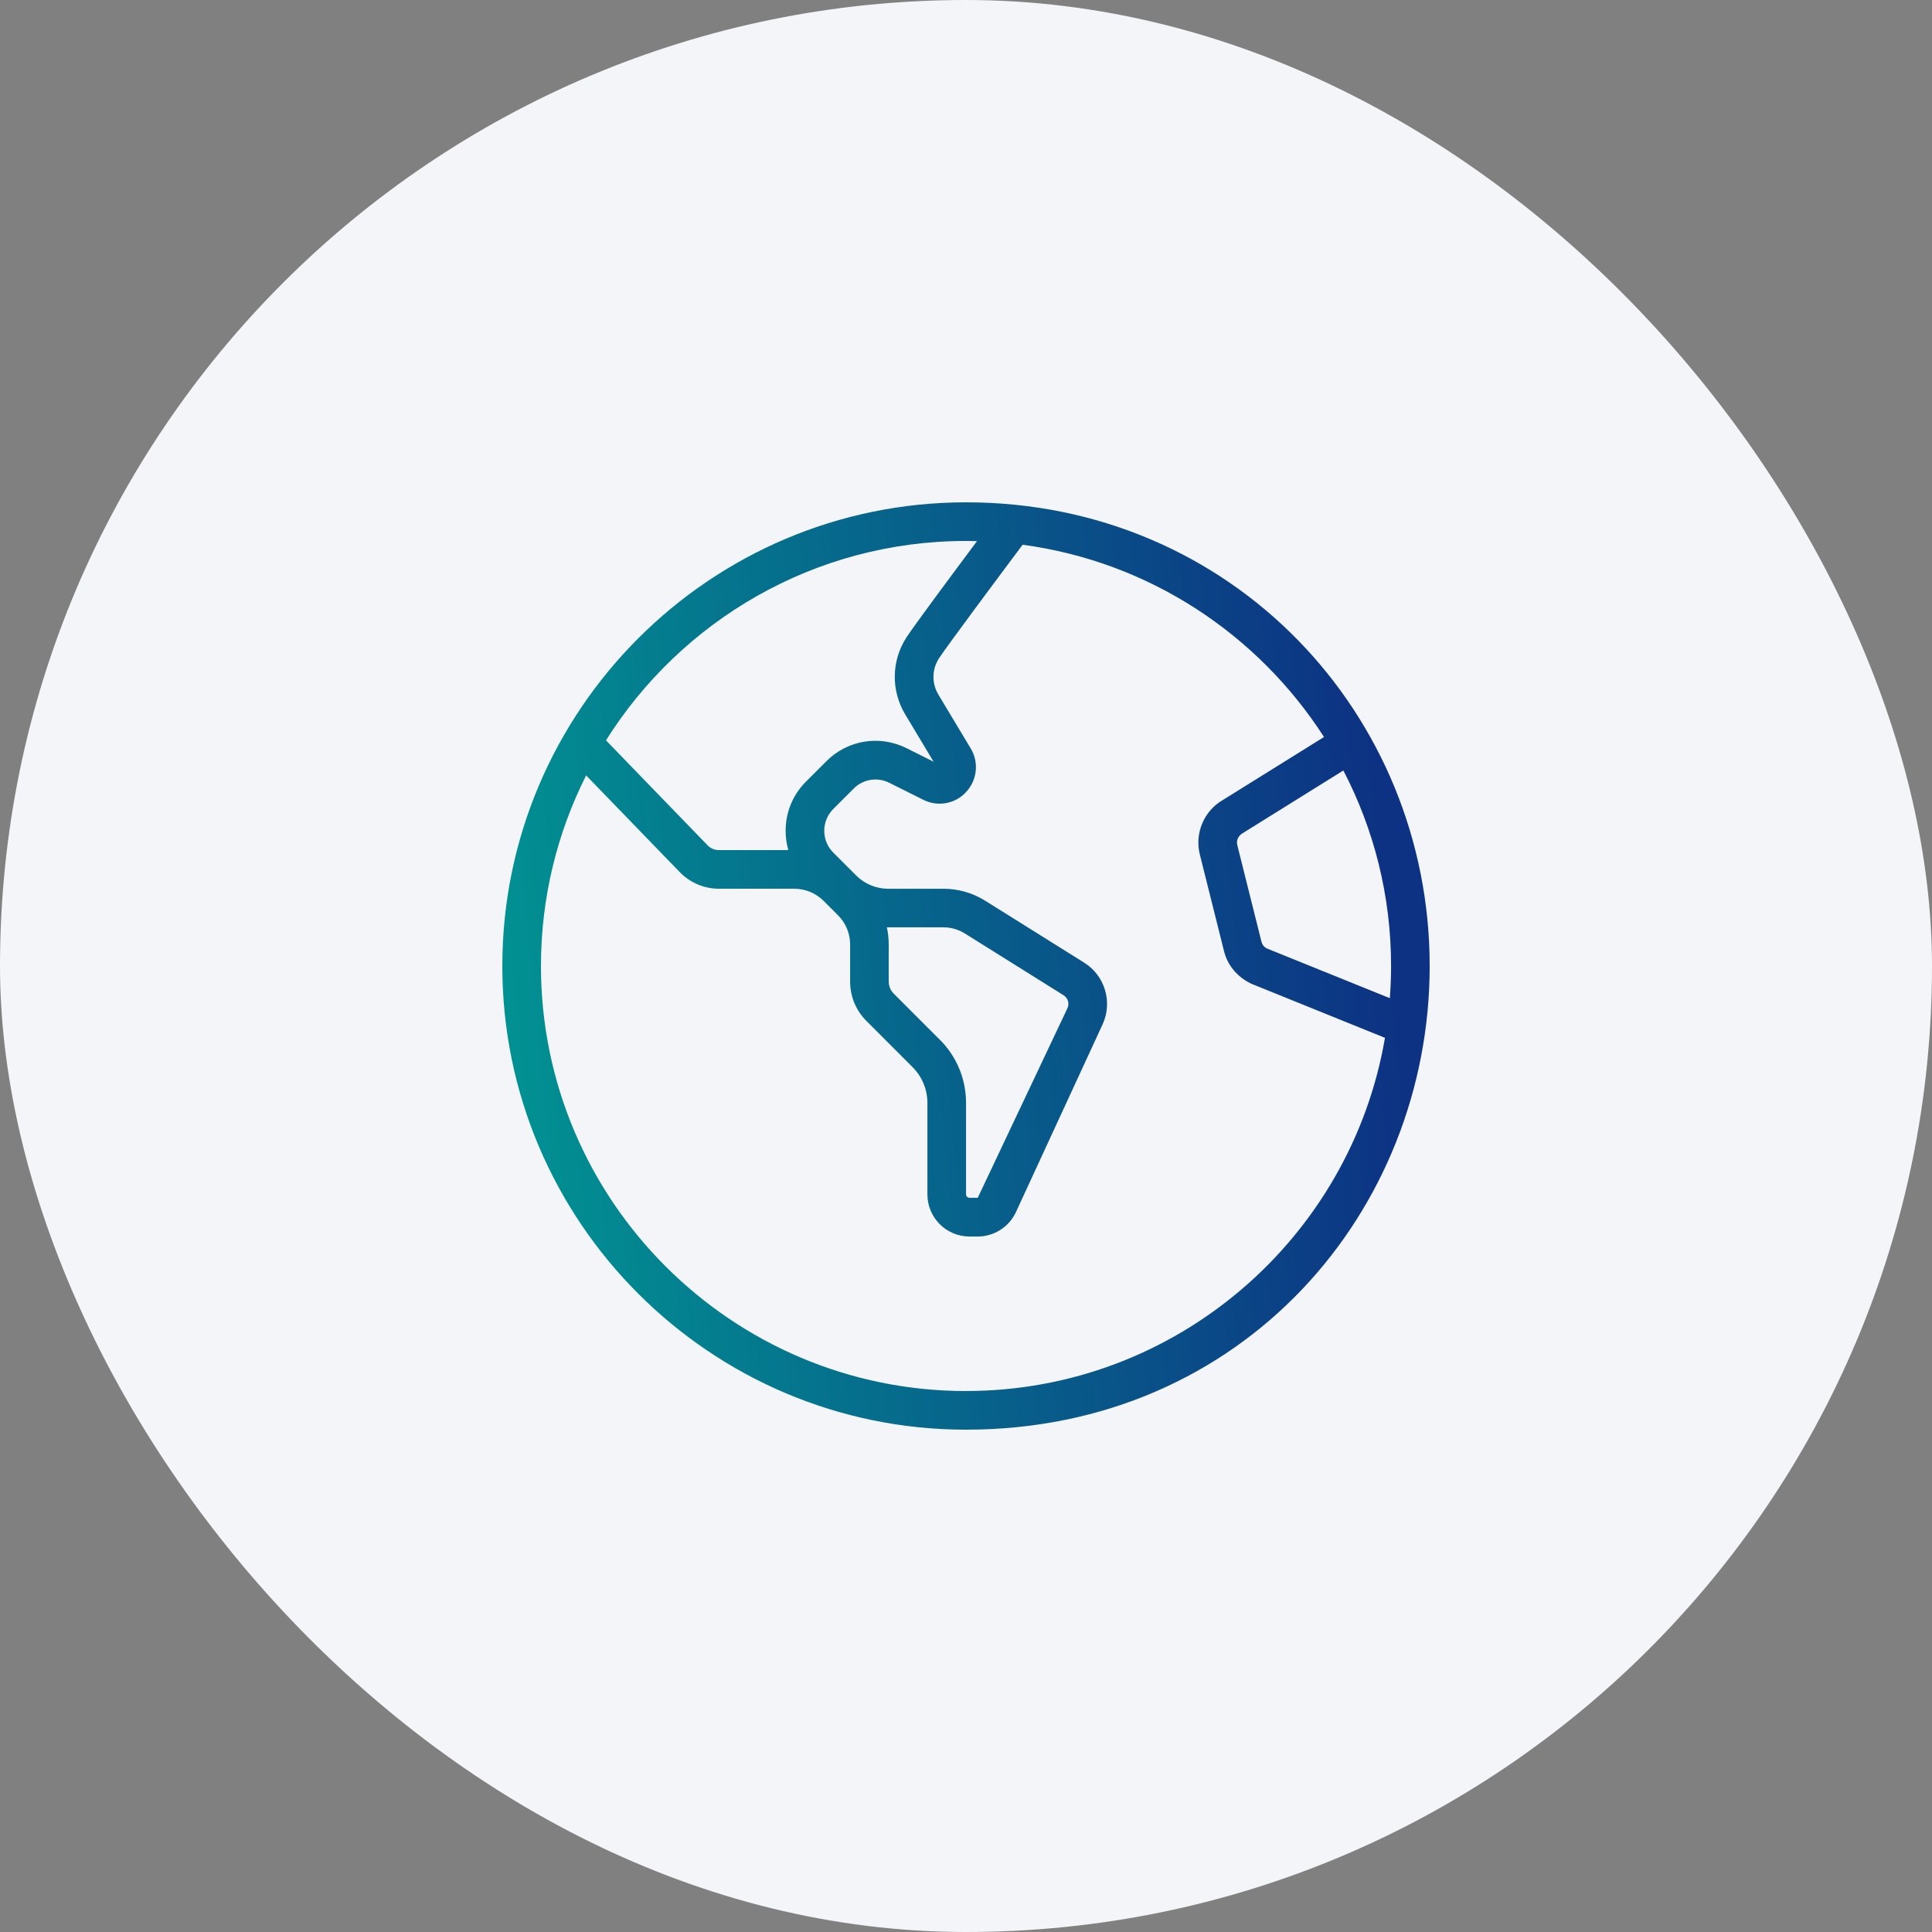 <svg xmlns="http://www.w3.org/2000/svg" width="50" height="50" viewBox="0 0 50 50" fill="none"><rect x="0" y="0" width="50" height="50" fill="#808080" stroke="none"/><rect width="50" height="50" rx="25" fill="#F3F5F8"></rect><g clip-path="url(#clip0_9516_434)"><path d="M37 25C37 18.5 31.897 13 25 13C18.383 13 13 18.383 13 25C13 31.617 18.383 37 25 37C32.179 37 37 31.333 37 25ZM35.969 25.833L32.786 24.546C32.717 24.511 32.666 24.449 32.647 24.373L32.02 21.867C31.992 21.754 32.044 21.63 32.16 21.563L34.766 19.94C35.555 21.456 36.001 23.177 36.001 25C36.001 25.28 35.989 25.558 35.969 25.833ZM25 14C25.095 14 25.191 14.001 25.285 14.004C24.642 14.866 23.645 16.208 23.46 16.494C23.067 17.102 23.055 17.868 23.428 18.491L24.161 19.713L23.462 19.363C22.766 19.014 21.932 19.151 21.387 19.7L20.858 20.229C20.518 20.568 20.332 21.02 20.332 21.5C20.332 21.671 20.355 21.839 20.402 22H18.602C18.493 22 18.386 21.955 18.308 21.872L15.683 19.16C17.63 16.063 21.079 14 25 14ZM25 36C18.935 36 14 31.065 14 25C14 23.228 14.422 21.553 15.169 20.068L17.585 22.563C17.849 22.84 18.219 23 18.602 23H20.55C20.84 23 21.113 23.113 21.319 23.318L21.691 23.691C21.888 23.888 22.001 24.16 22.001 24.437V25.4C22.001 25.789 22.152 26.153 22.426 26.425L23.615 27.615C23.864 27.864 24.001 28.195 24.001 28.546V30.911C24.001 31.512 24.49 32.001 25.091 32.001H25.304C25.728 32.001 26.116 31.752 26.293 31.368L28.534 26.513C28.801 25.936 28.596 25.248 28.056 24.912L25.494 23.309C25.171 23.108 24.799 23.001 24.418 23.001H22.987C22.677 23.001 22.375 22.876 22.157 22.657L21.565 22.065C21.415 21.915 21.332 21.714 21.332 21.501C21.332 21.288 21.415 21.087 21.565 20.937L22.095 20.407C22.337 20.164 22.708 20.104 23.015 20.259L23.894 20.698C24.258 20.882 24.698 20.81 24.979 20.522C25.286 20.215 25.345 19.743 25.124 19.373L24.286 17.977C24.11 17.683 24.116 17.323 24.301 17.037C24.492 16.742 25.798 14.99 26.465 14.098C29.736 14.535 32.557 16.414 34.265 19.074L31.646 20.705C31.16 20.985 30.915 21.562 31.05 22.108L31.677 24.613C31.766 24.973 32.008 25.275 32.376 25.456L35.843 26.859C34.957 32.042 30.433 35.999 25.001 35.999L25 36ZM24.321 26.907L23.131 25.716C23.047 25.632 23 25.52 23 25.399V24.436C23 24.289 22.983 24.142 22.952 23.999C22.964 23.999 22.974 23.999 22.986 23.999H24.417C24.61 23.999 24.8 24.053 24.965 24.155L27.527 25.758C27.639 25.828 27.681 25.971 27.626 26.091L25.304 30.999H25.091C25.042 30.999 25.001 30.958 25.001 30.909V28.544C25.001 27.926 24.76 27.344 24.322 26.906L24.321 26.907Z" fill="url(#paint0_linear_9516_434)"></path></g><defs><linearGradient id="paint0_linear_9516_434" x1="9.5" y1="19.857" x2="35.569" y2="17.343" gradientUnits="userSpaceOnUse"><stop stop-color="#009D94"></stop><stop offset="1" stop-color="#0D3183"></stop></linearGradient><clipPath id="clip0_9516_434"><rect width="24" height="24" fill="white" transform="translate(13 13)"></rect></clipPath></defs></svg>